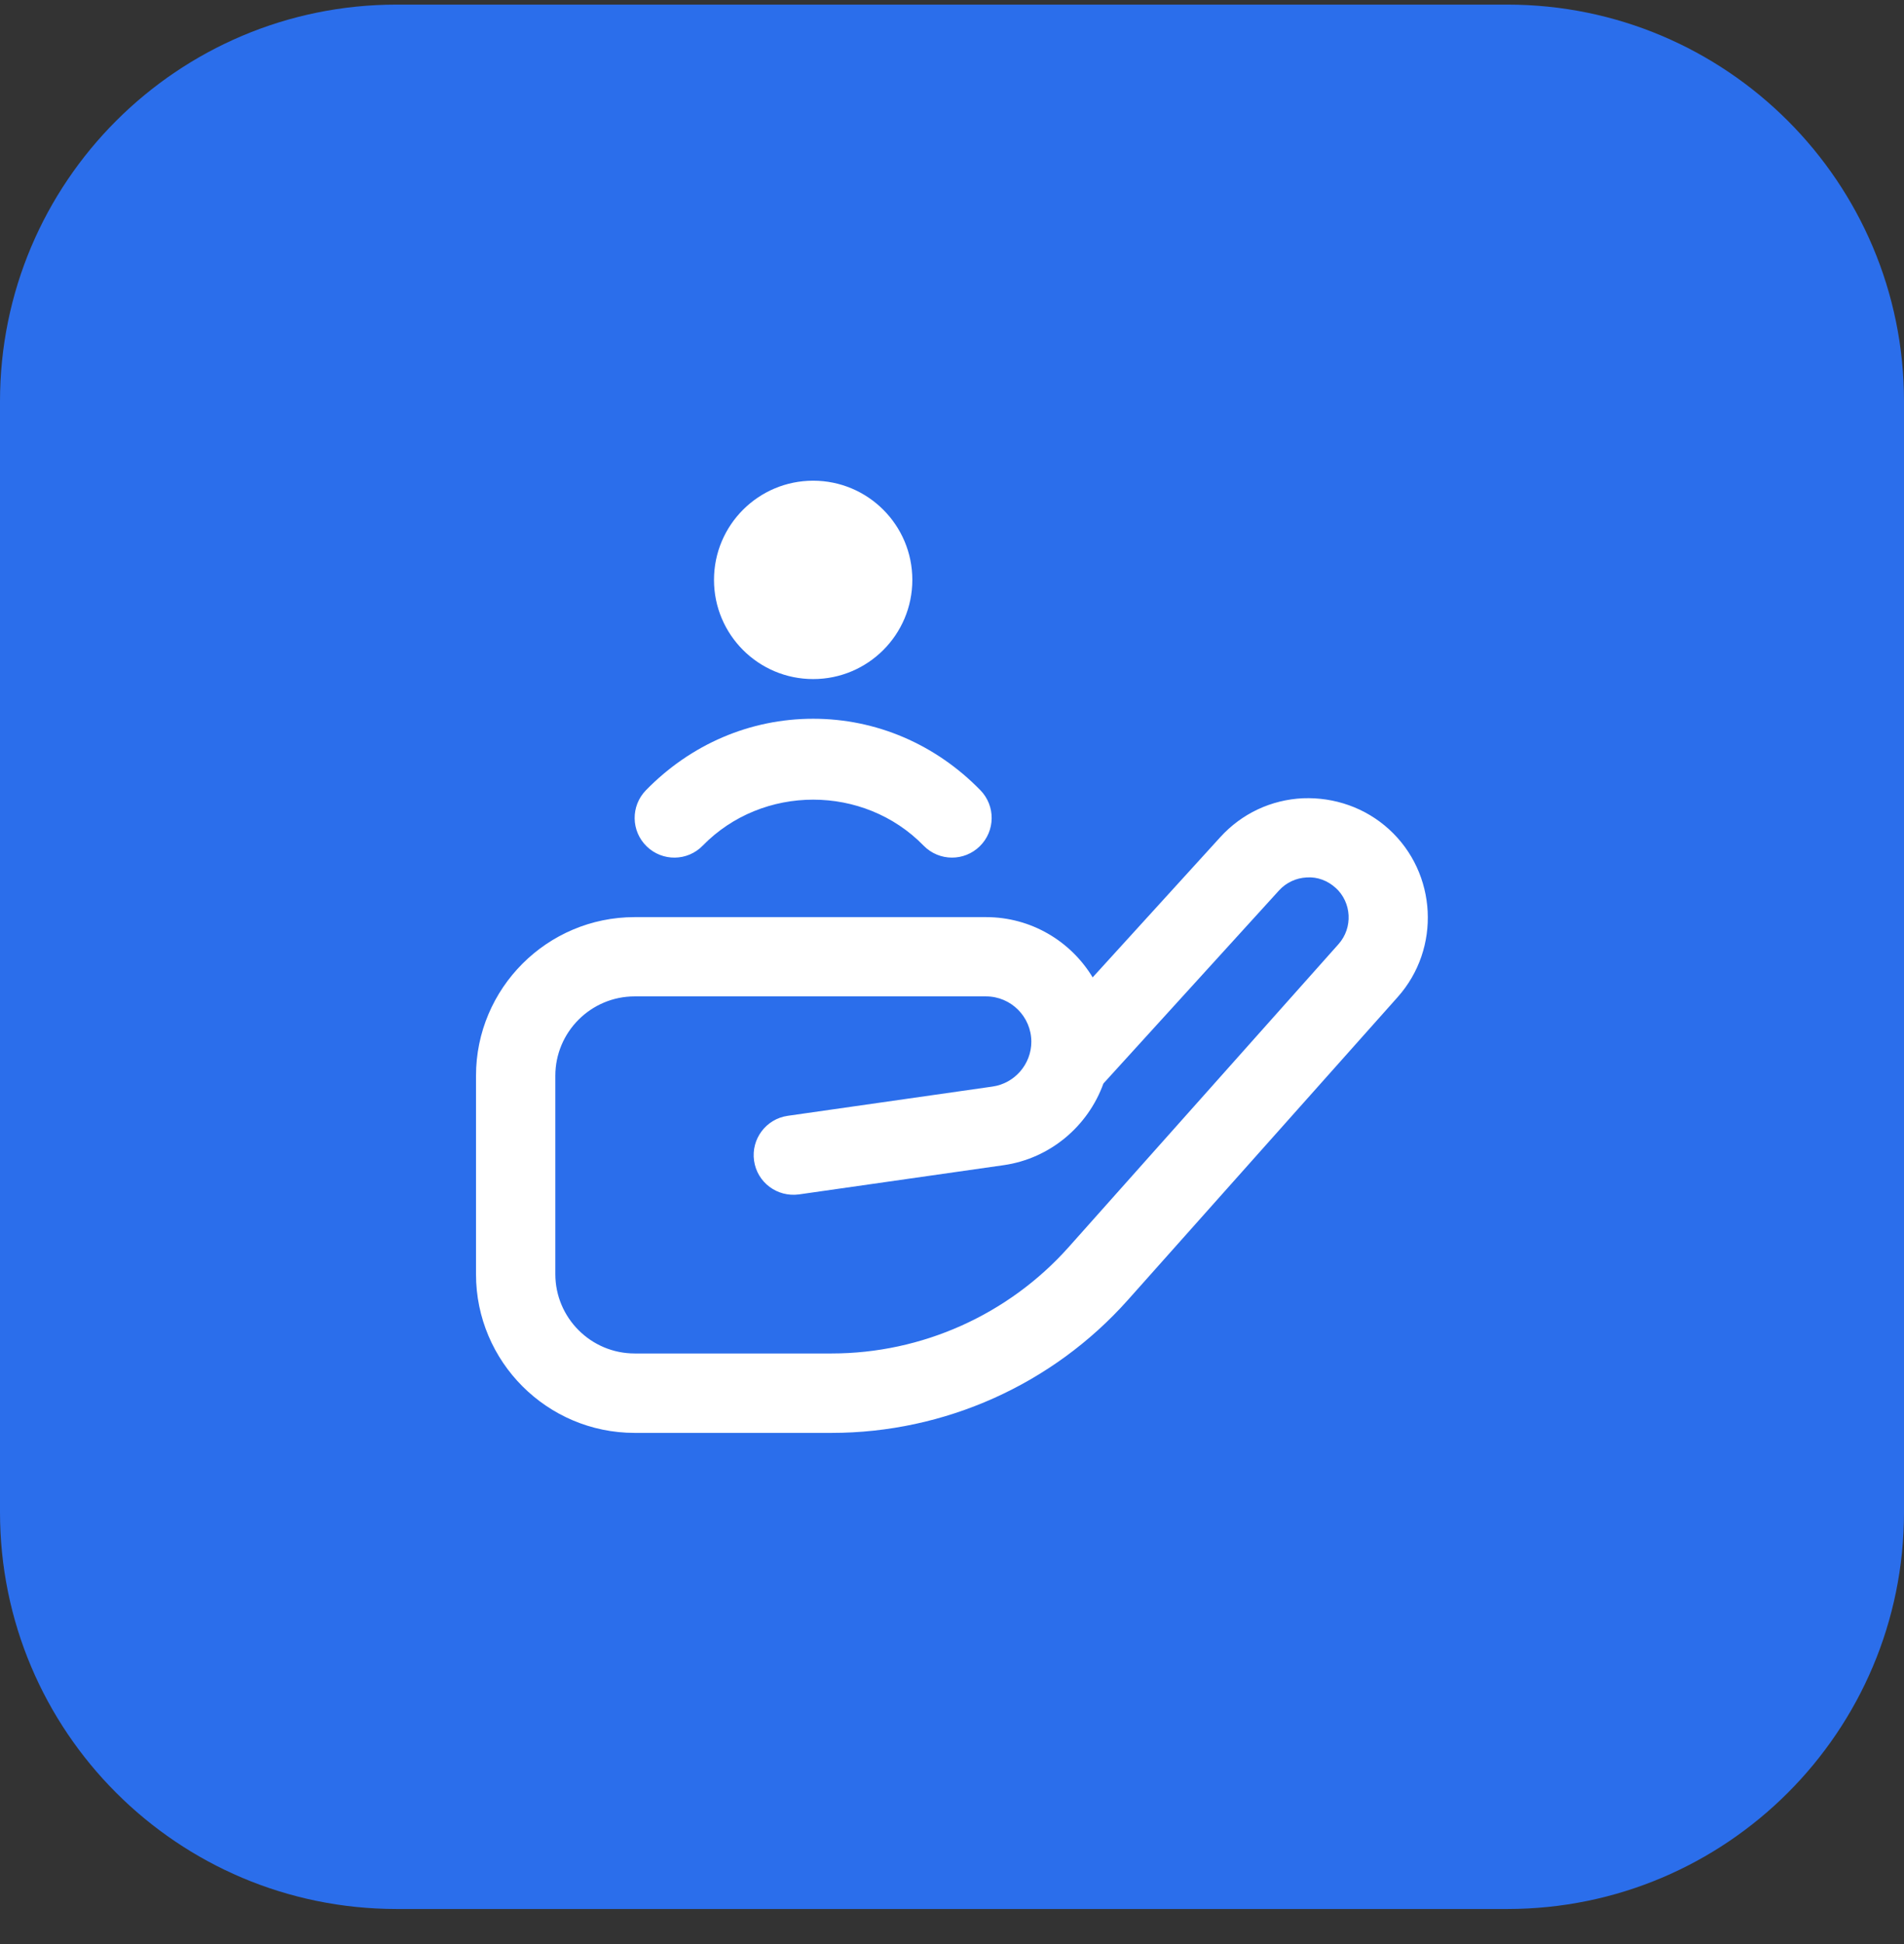 <svg width="48" height="49" viewBox="0 0 48 49" fill="none" xmlns="http://www.w3.org/2000/svg">
<rect x="0" y="0" width="48" height="49" fill="#333333" stroke="none"/>
<path d="M0 10.116C0 4.593 4.477 0.116 10 0.116H38C43.523 0.116 48 4.593 48 10.116V38.116C48 43.639 43.523 48.116 38 48.116H10C4.477 48.116 0 43.639 0 38.116V10.116Z" fill="#2B6EEB"/>
<g clip-path="url(#clip0_179_1785)">
<path d="M18 14.616C18 13.235 19.119 12.116 20.5 12.116C21.881 12.116 23 13.235 23 14.616C23 15.997 21.881 17.116 20.5 17.116C19.119 17.116 18 15.997 18 14.616ZM17.716 21.314C19.224 19.769 21.777 19.769 23.284 21.314C23.48 21.515 23.74 21.616 24 21.616C24.252 21.616 24.504 21.521 24.698 21.332C25.094 20.946 25.101 20.313 24.716 19.918C23.582 18.756 22.085 18.116 20.5 18.116C18.915 18.116 17.418 18.756 16.284 19.918C15.898 20.314 15.906 20.946 16.302 21.332C16.697 21.717 17.33 21.711 17.716 21.314ZM35.236 25.131L28.432 32.768C26.536 34.896 23.814 36.116 20.965 36.116H16C13.794 36.116 12 34.322 12 32.116V27.116C12 24.91 13.794 23.116 16 23.116H24.857C25.997 23.116 26.996 23.725 27.546 24.635L30.763 21.101C31.304 20.506 32.044 20.158 32.848 20.12C33.642 20.09 34.421 20.359 35.017 20.902C36.231 22.008 36.329 23.906 35.235 25.132L35.236 25.131ZM33.671 22.379C33.472 22.197 33.212 22.097 32.943 22.116C32.673 22.129 32.424 22.246 32.243 22.445L27.817 27.31C27.432 28.38 26.478 29.2 25.303 29.368L20.142 30.105C19.591 30.179 19.088 29.803 19.01 29.256C18.932 28.709 19.312 28.202 19.859 28.124L25.02 27.387C25.58 27.308 26 26.822 26 26.257C26 25.627 25.487 25.114 24.857 25.114H16C14.897 25.114 14 26.011 14 27.114V32.114C14 33.217 14.897 34.114 16 34.114H20.965C23.244 34.114 25.421 33.137 26.939 31.436L33.743 23.798C34.111 23.386 34.079 22.748 33.671 22.377V22.379Z" fill="white"/>
</g>
<defs>
<clipPath id="clip0_179_1785">
<rect width="24" height="24" fill="white" transform="translate(12 12.116)"/>
</clipPath>
</defs>
</svg>
